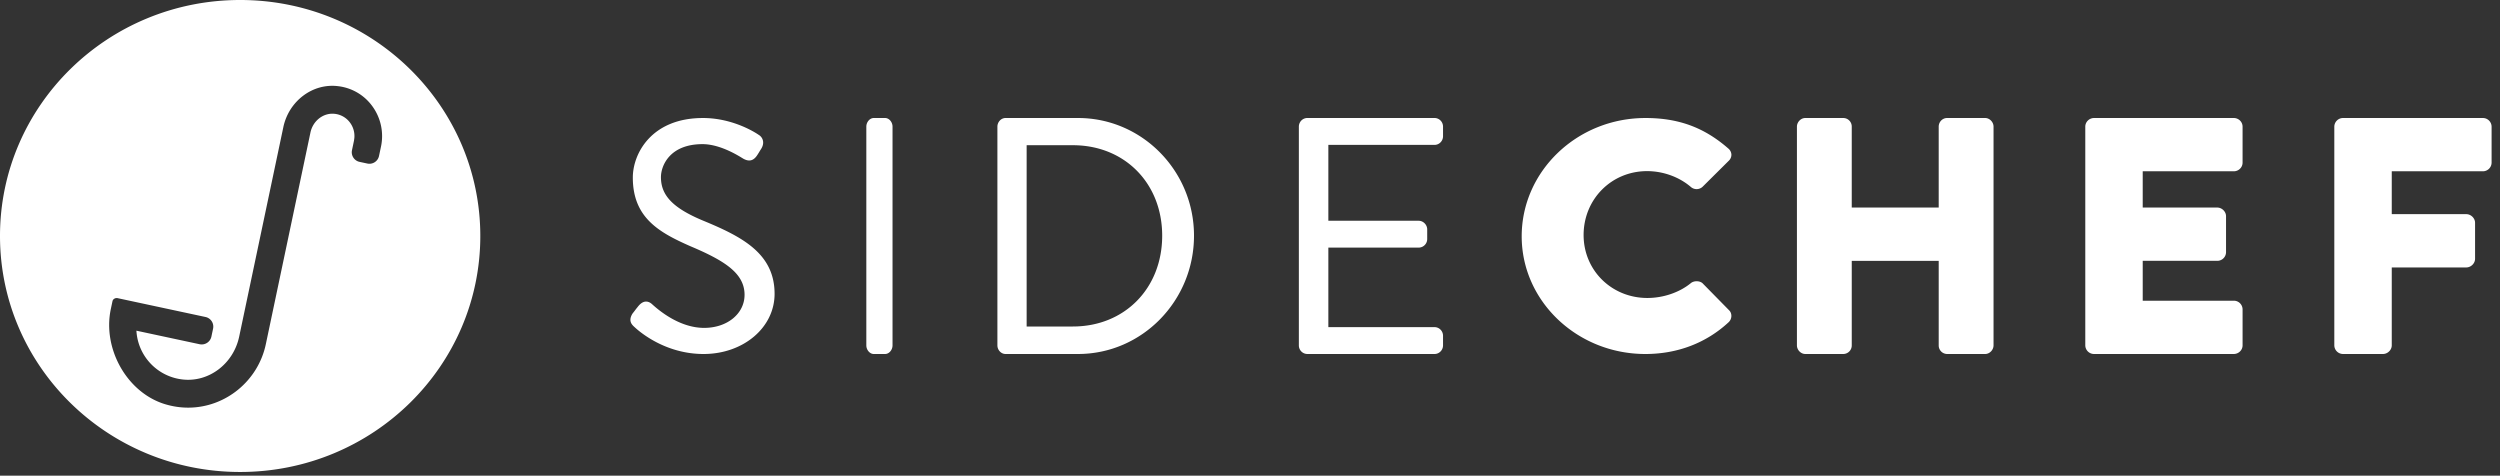<svg xmlns="http://www.w3.org/2000/svg" width="226" height="43" fill="none"><rect width="100%" height="100%" fill="#333333" stroke="none"/><path fill="#fff" d="M21.71 0C33.7 0 43.42 9.55 43.42 21.333c0 11.782-9.72 21.334-21.71 21.334S0 33.115 0 21.333 9.72 0 21.71 0Zm8.861 7.791c-2.326-.292-4.464 1.363-4.957 3.701l-3.993 18.943c-.516 2.449-2.76 4.178-5.19 3.86a4.698 4.698 0 0 1-4.099-4.401l5.732 1.228a.898.898 0 0 0 1.045-.686l.153-.724a.89.89 0 0 0-.679-1.055l-7.977-1.71a.423.423 0 0 0-.271.056.348.348 0 0 0-.168.231l-.15.708c-.757 3.594 1.465 7.523 4.852 8.58.7.218 1.42.329 2.14.329 3.37 0 6.322-2.413 7.022-5.737l4.034-19.138c.22-1.041 1.141-1.779 2.147-1.69a1.98 1.98 0 0 1 1.428.798c.298.4.437.897.394 1.39L32 12.72l-.18.857a.89.89 0 0 0 .678 1.055l.718.154a.887.887 0 0 0 1.046-.684l.19-.898a4.58 4.58 0 0 0-.765-3.563 4.452 4.452 0 0 0-3.116-1.85Zm32.972 2.877c2.852 0 4.951 1.458 5.038 1.52a.812.812 0 0 1 .38.49c.047.17.058.443-.151.778a10.3 10.3 0 0 0-.166.266l-.03.05c-.05.082-.101.164-.152.24-.333.522-.739.633-1.278.327l-.086-.052c-1.677-1.04-2.875-1.257-3.584-1.257-2.978 0-3.765 1.954-3.765 2.988 0 1.65 1.088 2.782 3.758 3.905 3.564 1.466 6.515 2.978 6.515 6.64 0 3.049-2.82 5.438-6.421 5.438-3.459 0-5.78-2.006-6.211-2.408l-.001-.001c-.246-.217-.638-.562-.207-1.25.067-.084.125-.158.18-.23l.041-.055c.075-.1.152-.199.228-.29.162-.214.425-.506.776-.506.177 0 .352.074.522.22l.051.047c.871.79 2.637 2.112 4.678 2.112 2.082 0 3.65-1.285 3.65-2.989 0-1.948-1.799-3.088-4.909-4.399-2.842-1.252-5.192-2.582-5.192-6.205 0-2.162 1.687-5.379 6.336-5.379Zm16.472 0c.357 0 .67.365.67.781v19.77c0 .417-.313.782-.67.782h-1.027c-.357 0-.672-.365-.672-.781V11.45c0-.417.315-.782.672-.782h1.027Zm17.441 0c5.781 0 10.482 4.772 10.482 10.637 0 5.898-4.701 10.696-10.482 10.696H90.9c-.399 0-.735-.358-.735-.781V11.45c0-.424.336-.782.735-.782h6.556Zm32.231 0c.42 0 .763.35.763.781v.866c0 .43-.343.782-.763.782h-9.604v6.86h8.172c.406 0 .764.364.764.78v.867a.774.774 0 0 1-.764.78h-8.172v7.19h9.604c.419 0 .763.35.763.78v.866c0 .43-.343.781-.763.781H118.18a.773.773 0 0 1-.763-.781V11.45c0-.431.342-.782.763-.782h11.507Zm19.054 0c2.999 0 5.312.85 7.497 2.756a.762.762 0 0 1 .281.552.746.746 0 0 1-.243.561l-2.366 2.35a.79.79 0 0 1-1.069.004c-1.056-.9-2.497-1.421-3.946-1.421-3.217 0-5.737 2.537-5.737 5.777 0 3.19 2.532 5.69 5.767 5.69 1.438 0 2.906-.502 3.928-1.343.296-.245.852-.222 1.095.05l2.363 2.405c.286.274.272.778-.035 1.072-2.029 1.885-4.634 2.88-7.535 2.88-6.164 0-11.18-4.772-11.18-10.638 0-5.896 5.016-10.695 11.18-10.695Zm17.901 0a.77.77 0 0 1 .756.781v7.313h7.861v-7.313c0-.43.34-.781.757-.781h3.443c.402 0 .757.365.757.781v19.77c0 .416-.354.782-.757.782h-3.443a.77.77 0 0 1-.757-.781v-7.64h-7.861v7.64a.77.77 0 0 1-.756.781h-3.444c-.402 0-.756-.365-.756-.781V11.45c0-.416.354-.782.756-.782h3.444Zm35.29 0c.438 0 .796.35.797.781v3.255c0 .43-.359.781-.797.781h-8.23v3.277h6.736c.423 0 .796.365.796.781v3.255a.79.79 0 0 1-.796.781h-6.736v3.605h8.23a.79.79 0 0 1 .797.78v3.256c0 .43-.359.78-.797.781h-12.624a.791.791 0 0 1-.798-.781V11.45c0-.431.359-.782.798-.782h12.624Zm22.511 0a.79.79 0 0 1 .797.781v3.255a.79.79 0 0 1-.797.781h-8.228v3.874h6.733c.424 0 .798.365.798.78v3.256c0 .416-.374.782-.798.782h-6.733v7.043c0 .416-.373.781-.797.781h-3.599a.79.79 0 0 1-.797-.781V11.45a.791.791 0 0 1 .797-.782h12.624Zm-131.634 2.46v16.388h4.18c4.678 0 8.073-3.453 8.073-8.21 0-4.738-3.395-8.178-8.073-8.178h-4.18Z"/></svg>